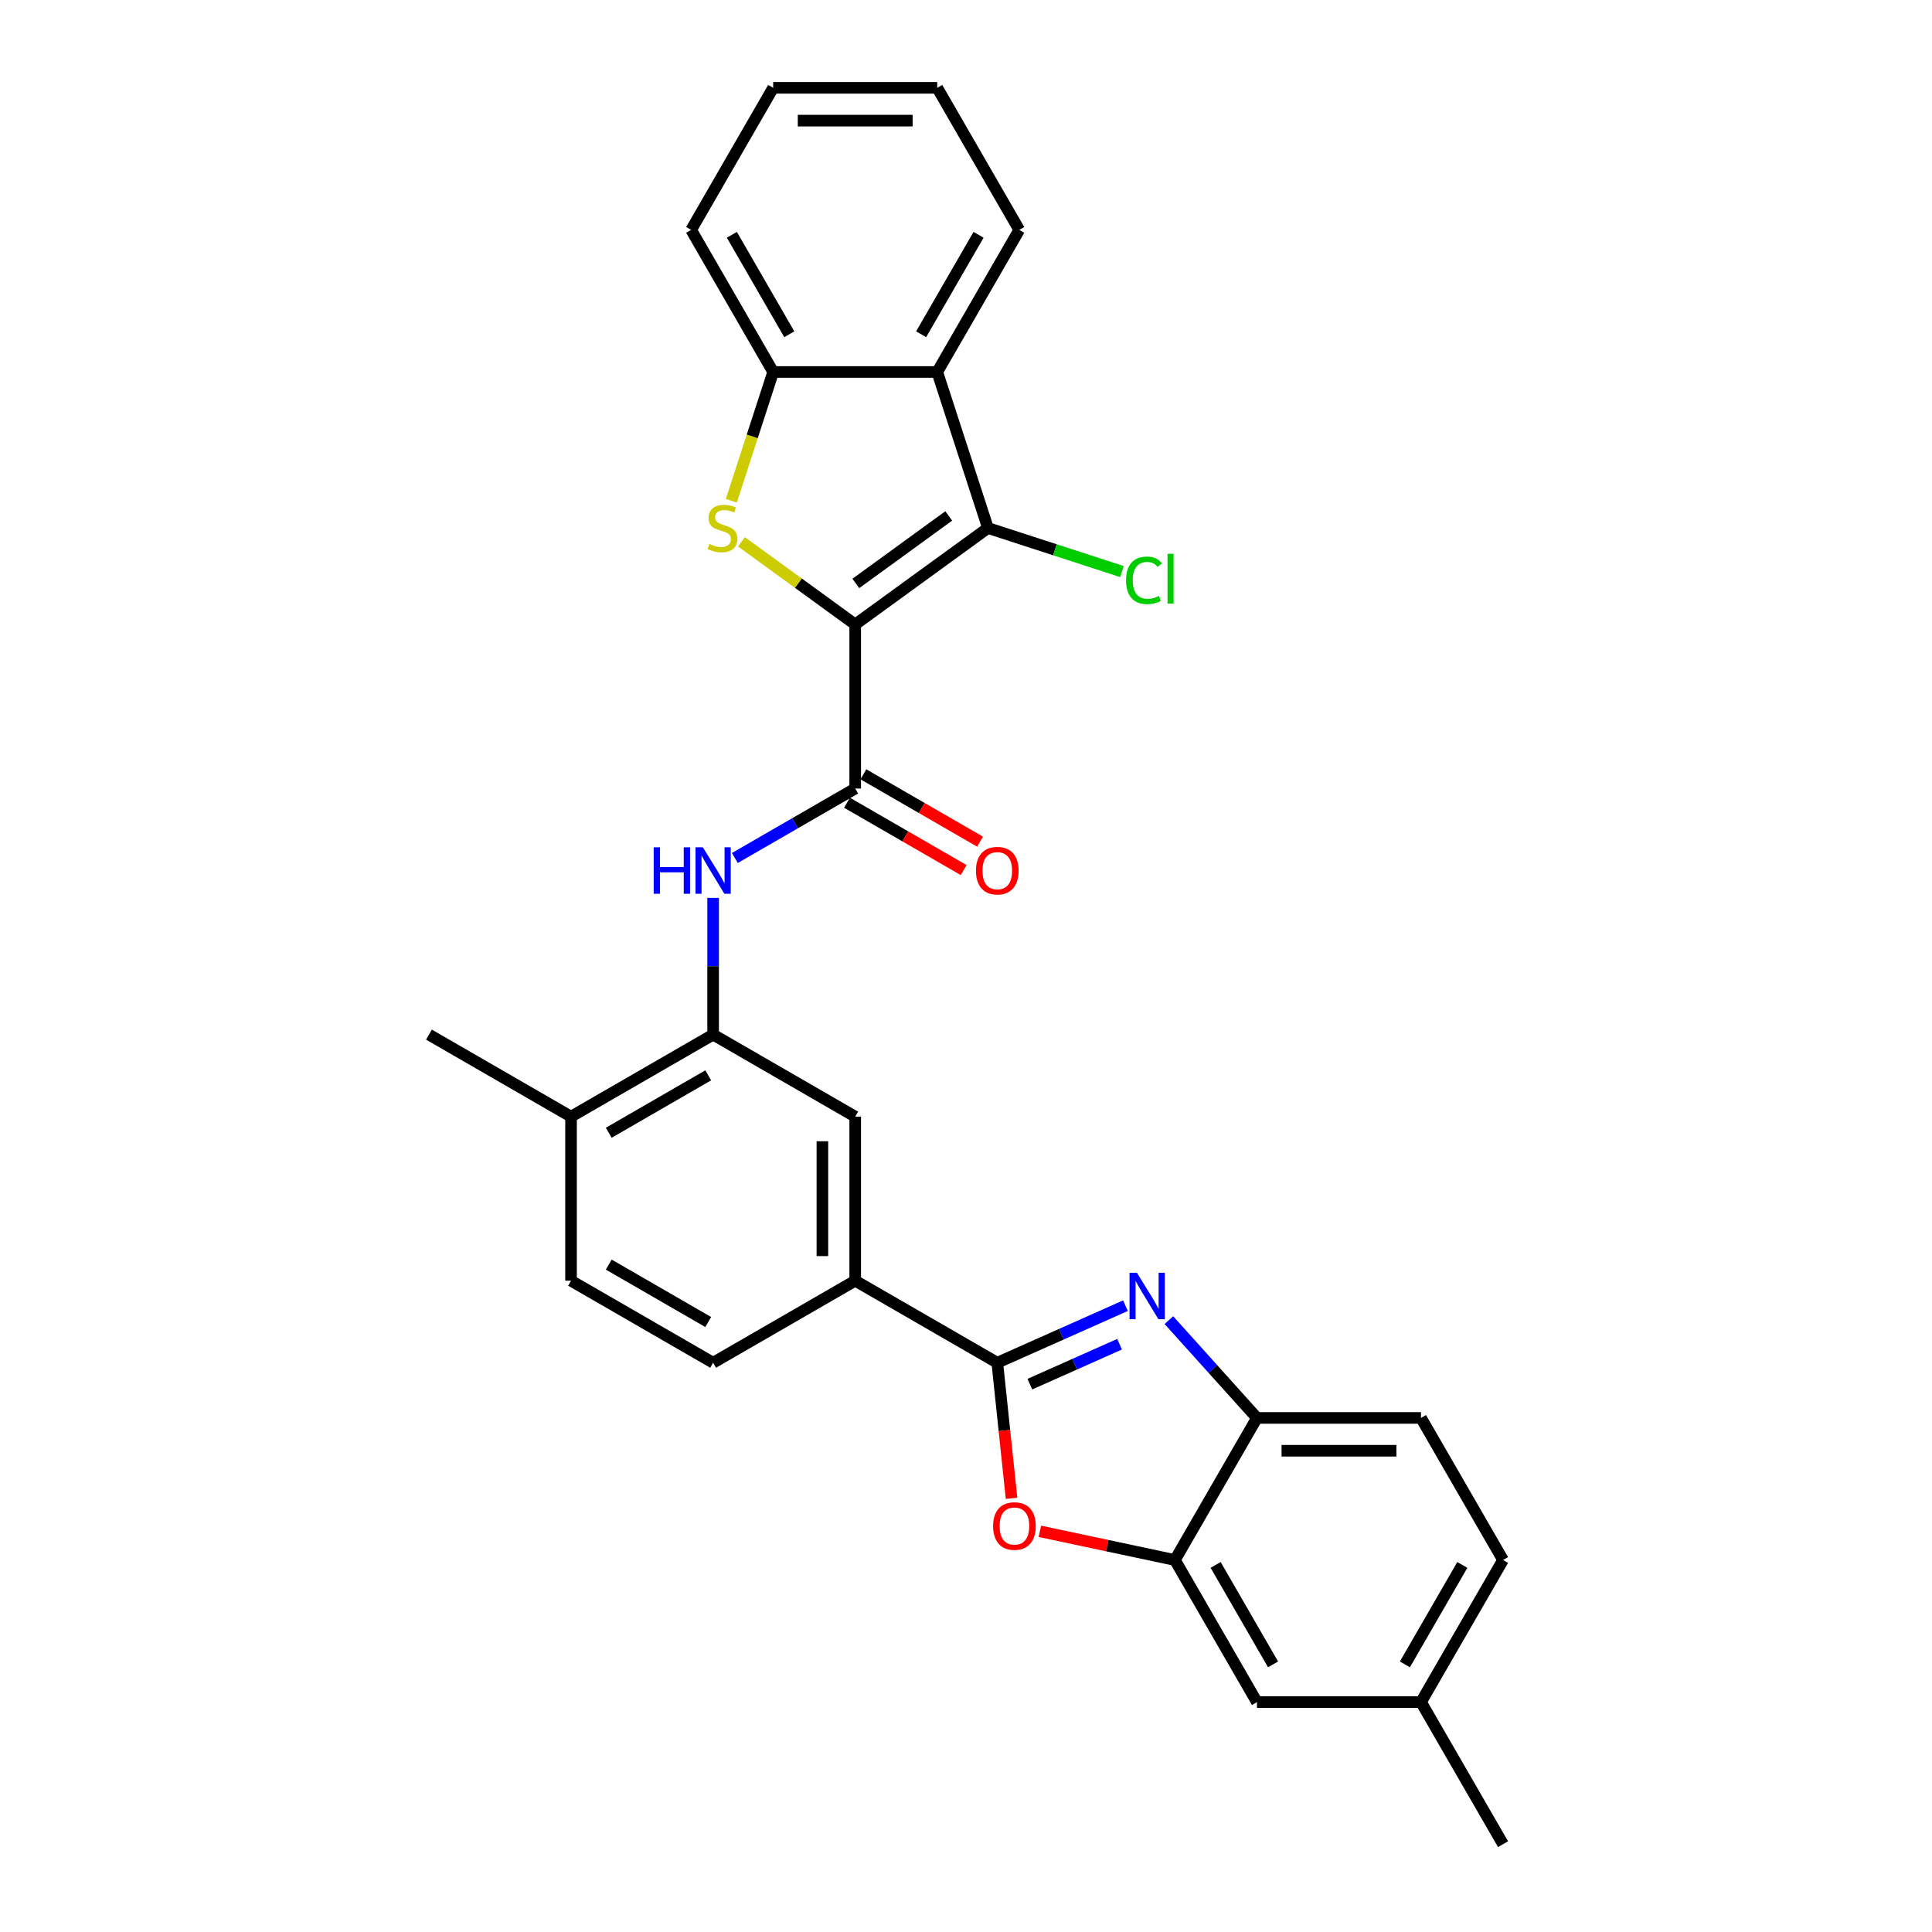 <?xml version='1.0' encoding='iso-8859-1'?>
<svg version='1.1' baseProfile='full'
              xmlns='http://www.w3.org/2000/svg'
                      xmlns:rdkit='http://www.rdkit.org/xml'
                      xmlns:xlink='http://www.w3.org/1999/xlink'
                  xml:space='preserve'
width='1000px' height='1000px' viewBox='0 0 1000 1000'>
<!-- END OF HEADER -->
<rect style='opacity:1.0;fill:#FFFFFF;stroke:none' width='1000' height='1000' x='0' y='0'> </rect>
<path class='bond-0' d='M 442.653,323.216 L 413.219,301.831' style='fill:none;fill-rule:evenodd;stroke:#000000;stroke-width:6px;stroke-linecap:butt;stroke-linejoin:miter;stroke-opacity:1' />
<path class='bond-0' d='M 413.219,301.831 L 383.786,280.446' style='fill:none;fill-rule:evenodd;stroke:#CCCC00;stroke-width:6px;stroke-linecap:butt;stroke-linejoin:miter;stroke-opacity:1' />
<path class='bond-1' d='M 442.653,323.216 L 511.354,273.302' style='fill:none;fill-rule:evenodd;stroke:#000000;stroke-width:6px;stroke-linecap:butt;stroke-linejoin:miter;stroke-opacity:1' />
<path class='bond-1' d='M 442.975,301.988 L 491.066,267.049' style='fill:none;fill-rule:evenodd;stroke:#000000;stroke-width:6px;stroke-linecap:butt;stroke-linejoin:miter;stroke-opacity:1' />
<path class='bond-4' d='M 442.653,323.216 L 442.653,408.135' style='fill:none;fill-rule:evenodd;stroke:#000000;stroke-width:6px;stroke-linecap:butt;stroke-linejoin:miter;stroke-opacity:1' />
<path class='bond-7' d='M 378.538,259.188 L 389.366,225.863' style='fill:none;fill-rule:evenodd;stroke:#CCCC00;stroke-width:6px;stroke-linecap:butt;stroke-linejoin:miter;stroke-opacity:1' />
<path class='bond-7' d='M 389.366,225.863 L 400.194,192.539' style='fill:none;fill-rule:evenodd;stroke:#000000;stroke-width:6px;stroke-linecap:butt;stroke-linejoin:miter;stroke-opacity:1' />
<path class='bond-6' d='M 511.354,273.302 L 485.113,192.539' style='fill:none;fill-rule:evenodd;stroke:#000000;stroke-width:6px;stroke-linecap:butt;stroke-linejoin:miter;stroke-opacity:1' />
<path class='bond-17' d='M 511.354,273.302 L 546.037,284.571' style='fill:none;fill-rule:evenodd;stroke:#000000;stroke-width:6px;stroke-linecap:butt;stroke-linejoin:miter;stroke-opacity:1' />
<path class='bond-17' d='M 546.037,284.571 L 580.721,295.84' style='fill:none;fill-rule:evenodd;stroke:#00CC00;stroke-width:6px;stroke-linecap:butt;stroke-linejoin:miter;stroke-opacity:1' />
<path class='bond-2' d='M 516.195,705.352 L 442.653,662.892' style='fill:none;fill-rule:evenodd;stroke:#000000;stroke-width:6px;stroke-linecap:butt;stroke-linejoin:miter;stroke-opacity:1' />
<path class='bond-3' d='M 516.195,705.352 L 549.362,690.585' style='fill:none;fill-rule:evenodd;stroke:#000000;stroke-width:6px;stroke-linecap:butt;stroke-linejoin:miter;stroke-opacity:1' />
<path class='bond-3' d='M 549.362,690.585 L 582.529,675.818' style='fill:none;fill-rule:evenodd;stroke:#0000FF;stroke-width:6px;stroke-linecap:butt;stroke-linejoin:miter;stroke-opacity:1' />
<path class='bond-3' d='M 533.053,716.437 L 556.27,706.1' style='fill:none;fill-rule:evenodd;stroke:#000000;stroke-width:6px;stroke-linecap:butt;stroke-linejoin:miter;stroke-opacity:1' />
<path class='bond-3' d='M 556.27,706.1 L 579.487,695.763' style='fill:none;fill-rule:evenodd;stroke:#0000FF;stroke-width:6px;stroke-linecap:butt;stroke-linejoin:miter;stroke-opacity:1' />
<path class='bond-5' d='M 516.195,705.352 L 519.883,740.437' style='fill:none;fill-rule:evenodd;stroke:#000000;stroke-width:6px;stroke-linecap:butt;stroke-linejoin:miter;stroke-opacity:1' />
<path class='bond-5' d='M 519.883,740.437 L 523.57,775.522' style='fill:none;fill-rule:evenodd;stroke:#FF0000;stroke-width:6px;stroke-linecap:butt;stroke-linejoin:miter;stroke-opacity:1' />
<path class='bond-10' d='M 605.016,683.299 L 627.805,708.609' style='fill:none;fill-rule:evenodd;stroke:#0000FF;stroke-width:6px;stroke-linecap:butt;stroke-linejoin:miter;stroke-opacity:1' />
<path class='bond-10' d='M 627.805,708.609 L 650.595,733.919' style='fill:none;fill-rule:evenodd;stroke:#000000;stroke-width:6px;stroke-linecap:butt;stroke-linejoin:miter;stroke-opacity:1' />
<path class='bond-8' d='M 442.653,408.135 L 411.504,426.119' style='fill:none;fill-rule:evenodd;stroke:#000000;stroke-width:6px;stroke-linecap:butt;stroke-linejoin:miter;stroke-opacity:1' />
<path class='bond-8' d='M 411.504,426.119 L 380.354,444.103' style='fill:none;fill-rule:evenodd;stroke:#0000FF;stroke-width:6px;stroke-linecap:butt;stroke-linejoin:miter;stroke-opacity:1' />
<path class='bond-14' d='M 438.407,415.489 L 468.597,432.919' style='fill:none;fill-rule:evenodd;stroke:#000000;stroke-width:6px;stroke-linecap:butt;stroke-linejoin:miter;stroke-opacity:1' />
<path class='bond-14' d='M 468.597,432.919 L 498.787,450.349' style='fill:none;fill-rule:evenodd;stroke:#FF0000;stroke-width:6px;stroke-linecap:butt;stroke-linejoin:miter;stroke-opacity:1' />
<path class='bond-14' d='M 446.899,400.781 L 477.089,418.211' style='fill:none;fill-rule:evenodd;stroke:#000000;stroke-width:6px;stroke-linecap:butt;stroke-linejoin:miter;stroke-opacity:1' />
<path class='bond-14' d='M 477.089,418.211 L 507.279,435.641' style='fill:none;fill-rule:evenodd;stroke:#FF0000;stroke-width:6px;stroke-linecap:butt;stroke-linejoin:miter;stroke-opacity:1' />
<path class='bond-9' d='M 538.234,792.603 L 573.185,800.032' style='fill:none;fill-rule:evenodd;stroke:#FF0000;stroke-width:6px;stroke-linecap:butt;stroke-linejoin:miter;stroke-opacity:1' />
<path class='bond-9' d='M 573.185,800.032 L 608.135,807.461' style='fill:none;fill-rule:evenodd;stroke:#000000;stroke-width:6px;stroke-linecap:butt;stroke-linejoin:miter;stroke-opacity:1' />
<path class='bond-23' d='M 485.113,192.539 L 527.572,118.997' style='fill:none;fill-rule:evenodd;stroke:#000000;stroke-width:6px;stroke-linecap:butt;stroke-linejoin:miter;stroke-opacity:1' />
<path class='bond-23' d='M 476.773,173.016 L 506.495,121.536' style='fill:none;fill-rule:evenodd;stroke:#000000;stroke-width:6px;stroke-linecap:butt;stroke-linejoin:miter;stroke-opacity:1' />
<path class='bond-29' d='M 485.113,192.539 L 400.194,192.539' style='fill:none;fill-rule:evenodd;stroke:#000000;stroke-width:6px;stroke-linecap:butt;stroke-linejoin:miter;stroke-opacity:1' />
<path class='bond-24' d='M 400.194,192.539 L 357.734,118.997' style='fill:none;fill-rule:evenodd;stroke:#000000;stroke-width:6px;stroke-linecap:butt;stroke-linejoin:miter;stroke-opacity:1' />
<path class='bond-24' d='M 408.533,173.016 L 378.811,121.536' style='fill:none;fill-rule:evenodd;stroke:#000000;stroke-width:6px;stroke-linecap:butt;stroke-linejoin:miter;stroke-opacity:1' />
<path class='bond-11' d='M 369.111,464.742 L 369.111,500.128' style='fill:none;fill-rule:evenodd;stroke:#0000FF;stroke-width:6px;stroke-linecap:butt;stroke-linejoin:miter;stroke-opacity:1' />
<path class='bond-11' d='M 369.111,500.128 L 369.111,535.514' style='fill:none;fill-rule:evenodd;stroke:#000000;stroke-width:6px;stroke-linecap:butt;stroke-linejoin:miter;stroke-opacity:1' />
<path class='bond-16' d='M 608.135,807.461 L 650.595,881.003' style='fill:none;fill-rule:evenodd;stroke:#000000;stroke-width:6px;stroke-linecap:butt;stroke-linejoin:miter;stroke-opacity:1' />
<path class='bond-16' d='M 629.212,810.001 L 658.934,861.48' style='fill:none;fill-rule:evenodd;stroke:#000000;stroke-width:6px;stroke-linecap:butt;stroke-linejoin:miter;stroke-opacity:1' />
<path class='bond-32' d='M 608.135,807.461 L 650.595,733.919' style='fill:none;fill-rule:evenodd;stroke:#000000;stroke-width:6px;stroke-linecap:butt;stroke-linejoin:miter;stroke-opacity:1' />
<path class='bond-19' d='M 650.595,733.919 L 735.514,733.919' style='fill:none;fill-rule:evenodd;stroke:#000000;stroke-width:6px;stroke-linecap:butt;stroke-linejoin:miter;stroke-opacity:1' />
<path class='bond-19' d='M 663.332,750.903 L 722.776,750.903' style='fill:none;fill-rule:evenodd;stroke:#000000;stroke-width:6px;stroke-linecap:butt;stroke-linejoin:miter;stroke-opacity:1' />
<path class='bond-13' d='M 369.111,535.514 L 442.653,577.973' style='fill:none;fill-rule:evenodd;stroke:#000000;stroke-width:6px;stroke-linecap:butt;stroke-linejoin:miter;stroke-opacity:1' />
<path class='bond-15' d='M 369.111,535.514 L 295.569,577.973' style='fill:none;fill-rule:evenodd;stroke:#000000;stroke-width:6px;stroke-linecap:butt;stroke-linejoin:miter;stroke-opacity:1' />
<path class='bond-15' d='M 366.572,556.591 L 315.092,586.313' style='fill:none;fill-rule:evenodd;stroke:#000000;stroke-width:6px;stroke-linecap:butt;stroke-linejoin:miter;stroke-opacity:1' />
<path class='bond-12' d='M 442.653,662.892 L 442.653,577.973' style='fill:none;fill-rule:evenodd;stroke:#000000;stroke-width:6px;stroke-linecap:butt;stroke-linejoin:miter;stroke-opacity:1' />
<path class='bond-12' d='M 425.669,650.154 L 425.669,590.711' style='fill:none;fill-rule:evenodd;stroke:#000000;stroke-width:6px;stroke-linecap:butt;stroke-linejoin:miter;stroke-opacity:1' />
<path class='bond-31' d='M 442.653,662.892 L 369.111,705.352' style='fill:none;fill-rule:evenodd;stroke:#000000;stroke-width:6px;stroke-linecap:butt;stroke-linejoin:miter;stroke-opacity:1' />
<path class='bond-20' d='M 295.569,577.973 L 295.569,662.892' style='fill:none;fill-rule:evenodd;stroke:#000000;stroke-width:6px;stroke-linecap:butt;stroke-linejoin:miter;stroke-opacity:1' />
<path class='bond-25' d='M 295.569,577.973 L 222.027,535.514' style='fill:none;fill-rule:evenodd;stroke:#000000;stroke-width:6px;stroke-linecap:butt;stroke-linejoin:miter;stroke-opacity:1' />
<path class='bond-21' d='M 650.595,881.003 L 735.514,881.003' style='fill:none;fill-rule:evenodd;stroke:#000000;stroke-width:6px;stroke-linecap:butt;stroke-linejoin:miter;stroke-opacity:1' />
<path class='bond-18' d='M 369.111,705.352 L 295.569,662.892' style='fill:none;fill-rule:evenodd;stroke:#000000;stroke-width:6px;stroke-linecap:butt;stroke-linejoin:miter;stroke-opacity:1' />
<path class='bond-18' d='M 366.572,684.274 L 315.092,654.553' style='fill:none;fill-rule:evenodd;stroke:#000000;stroke-width:6px;stroke-linecap:butt;stroke-linejoin:miter;stroke-opacity:1' />
<path class='bond-22' d='M 735.514,733.919 L 777.973,807.461' style='fill:none;fill-rule:evenodd;stroke:#000000;stroke-width:6px;stroke-linecap:butt;stroke-linejoin:miter;stroke-opacity:1' />
<path class='bond-26' d='M 735.514,881.003 L 777.973,954.545' style='fill:none;fill-rule:evenodd;stroke:#000000;stroke-width:6px;stroke-linecap:butt;stroke-linejoin:miter;stroke-opacity:1' />
<path class='bond-33' d='M 735.514,881.003 L 777.973,807.461' style='fill:none;fill-rule:evenodd;stroke:#000000;stroke-width:6px;stroke-linecap:butt;stroke-linejoin:miter;stroke-opacity:1' />
<path class='bond-33' d='M 727.174,861.48 L 756.896,810.001' style='fill:none;fill-rule:evenodd;stroke:#000000;stroke-width:6px;stroke-linecap:butt;stroke-linejoin:miter;stroke-opacity:1' />
<path class='bond-27' d='M 527.572,118.997 L 485.113,45.455' style='fill:none;fill-rule:evenodd;stroke:#000000;stroke-width:6px;stroke-linecap:butt;stroke-linejoin:miter;stroke-opacity:1' />
<path class='bond-28' d='M 357.734,118.997 L 400.194,45.455' style='fill:none;fill-rule:evenodd;stroke:#000000;stroke-width:6px;stroke-linecap:butt;stroke-linejoin:miter;stroke-opacity:1' />
<path class='bond-30' d='M 485.113,45.455 L 400.194,45.455' style='fill:none;fill-rule:evenodd;stroke:#000000;stroke-width:6px;stroke-linecap:butt;stroke-linejoin:miter;stroke-opacity:1' />
<path class='bond-30' d='M 472.375,62.438 L 412.931,62.438' style='fill:none;fill-rule:evenodd;stroke:#000000;stroke-width:6px;stroke-linecap:butt;stroke-linejoin:miter;stroke-opacity:1' />
<path  class='atom-1' d='M 367.159 281.556
Q 367.43 281.658, 368.551 282.133
Q 369.672 282.609, 370.895 282.914
Q 372.152 283.186, 373.375 283.186
Q 375.65 283.186, 376.975 282.099
Q 378.3 280.978, 378.3 279.042
Q 378.3 277.717, 377.621 276.902
Q 376.975 276.087, 375.956 275.645
Q 374.937 275.204, 373.239 274.694
Q 371.099 274.049, 369.808 273.437
Q 368.551 272.826, 367.634 271.535
Q 366.751 270.245, 366.751 268.071
Q 366.751 265.047, 368.789 263.179
Q 370.861 261.311, 374.937 261.311
Q 377.722 261.311, 380.881 262.636
L 380.1 265.251
Q 377.213 264.062, 375.039 264.062
Q 372.695 264.062, 371.405 265.047
Q 370.114 265.999, 370.148 267.663
Q 370.148 268.954, 370.793 269.735
Q 371.472 270.516, 372.424 270.958
Q 373.409 271.399, 375.039 271.909
Q 377.213 272.588, 378.504 273.268
Q 379.795 273.947, 380.712 275.34
Q 381.663 276.698, 381.663 279.042
Q 381.663 282.371, 379.421 284.171
Q 377.213 285.938, 373.51 285.938
Q 371.371 285.938, 369.74 285.462
Q 368.144 285.02, 366.241 284.239
L 367.159 281.556
' fill='#CCCC00'/>
<path  class='atom-4' d='M 588.457 658.787
L 596.337 671.525
Q 597.118 672.782, 598.375 675.058
Q 599.632 677.334, 599.7 677.47
L 599.7 658.787
L 602.893 658.787
L 602.893 682.837
L 599.598 682.837
L 591.14 668.91
Q 590.155 667.279, 589.102 665.411
Q 588.083 663.543, 587.777 662.965
L 587.777 682.837
L 584.652 682.837
L 584.652 658.787
L 588.457 658.787
' fill='#0000FF'/>
<path  class='atom-6' d='M 514.032 789.874
Q 514.032 784.099, 516.885 780.872
Q 519.739 777.645, 525.072 777.645
Q 530.405 777.645, 533.258 780.872
Q 536.111 784.099, 536.111 789.874
Q 536.111 795.716, 533.224 799.045
Q 530.337 802.34, 525.072 802.34
Q 519.773 802.34, 516.885 799.045
Q 514.032 795.75, 514.032 789.874
M 525.072 799.622
Q 528.74 799.622, 530.71 797.177
Q 532.714 794.697, 532.714 789.874
Q 532.714 785.152, 530.71 782.774
Q 528.74 780.363, 525.072 780.363
Q 521.403 780.363, 519.399 782.74
Q 517.429 785.118, 517.429 789.874
Q 517.429 794.731, 519.399 797.177
Q 521.403 799.622, 525.072 799.622
' fill='#FF0000'/>
<path  class='atom-9' d='M 338.353 438.57
L 341.614 438.57
L 341.614 448.794
L 353.91 448.794
L 353.91 438.57
L 357.171 438.57
L 357.171 462.619
L 353.91 462.619
L 353.91 451.512
L 341.614 451.512
L 341.614 462.619
L 338.353 462.619
L 338.353 438.57
' fill='#0000FF'/>
<path  class='atom-9' d='M 363.795 438.57
L 371.676 451.308
Q 372.457 452.565, 373.714 454.84
Q 374.97 457.116, 375.038 457.252
L 375.038 438.57
L 378.231 438.57
L 378.231 462.619
L 374.936 462.619
L 366.478 448.692
Q 365.493 447.062, 364.44 445.194
Q 363.421 443.325, 363.116 442.748
L 363.116 462.619
L 359.991 462.619
L 359.991 438.57
L 363.795 438.57
' fill='#0000FF'/>
<path  class='atom-15' d='M 505.156 450.662
Q 505.156 444.888, 508.009 441.661
Q 510.862 438.434, 516.195 438.434
Q 521.528 438.434, 524.381 441.661
Q 527.235 444.888, 527.235 450.662
Q 527.235 456.505, 524.347 459.834
Q 521.46 463.128, 516.195 463.128
Q 510.896 463.128, 508.009 459.834
Q 505.156 456.539, 505.156 450.662
M 516.195 460.411
Q 519.864 460.411, 521.834 457.965
Q 523.838 455.486, 523.838 450.662
Q 523.838 445.941, 521.834 443.563
Q 519.864 441.151, 516.195 441.151
Q 512.527 441.151, 510.523 443.529
Q 508.552 445.907, 508.552 450.662
Q 508.552 455.52, 510.523 457.965
Q 512.527 460.411, 516.195 460.411
' fill='#FF0000'/>
<path  class='atom-18' d='M 582.844 300.375
Q 582.844 294.397, 585.629 291.272
Q 588.448 288.113, 593.781 288.113
Q 598.741 288.113, 601.39 291.612
L 599.148 293.446
Q 597.212 290.898, 593.781 290.898
Q 590.147 290.898, 588.211 293.344
Q 586.308 295.756, 586.308 300.375
Q 586.308 305.131, 588.279 307.576
Q 590.283 310.022, 594.155 310.022
Q 596.804 310.022, 599.895 308.426
L 600.847 310.973
Q 599.59 311.788, 597.688 312.264
Q 595.785 312.739, 593.679 312.739
Q 588.448 312.739, 585.629 309.546
Q 582.844 306.354, 582.844 300.375
' fill='#00CC00'/>
<path  class='atom-18' d='M 604.311 286.652
L 607.436 286.652
L 607.436 312.434
L 604.311 312.434
L 604.311 286.652
' fill='#00CC00'/>
</svg>
